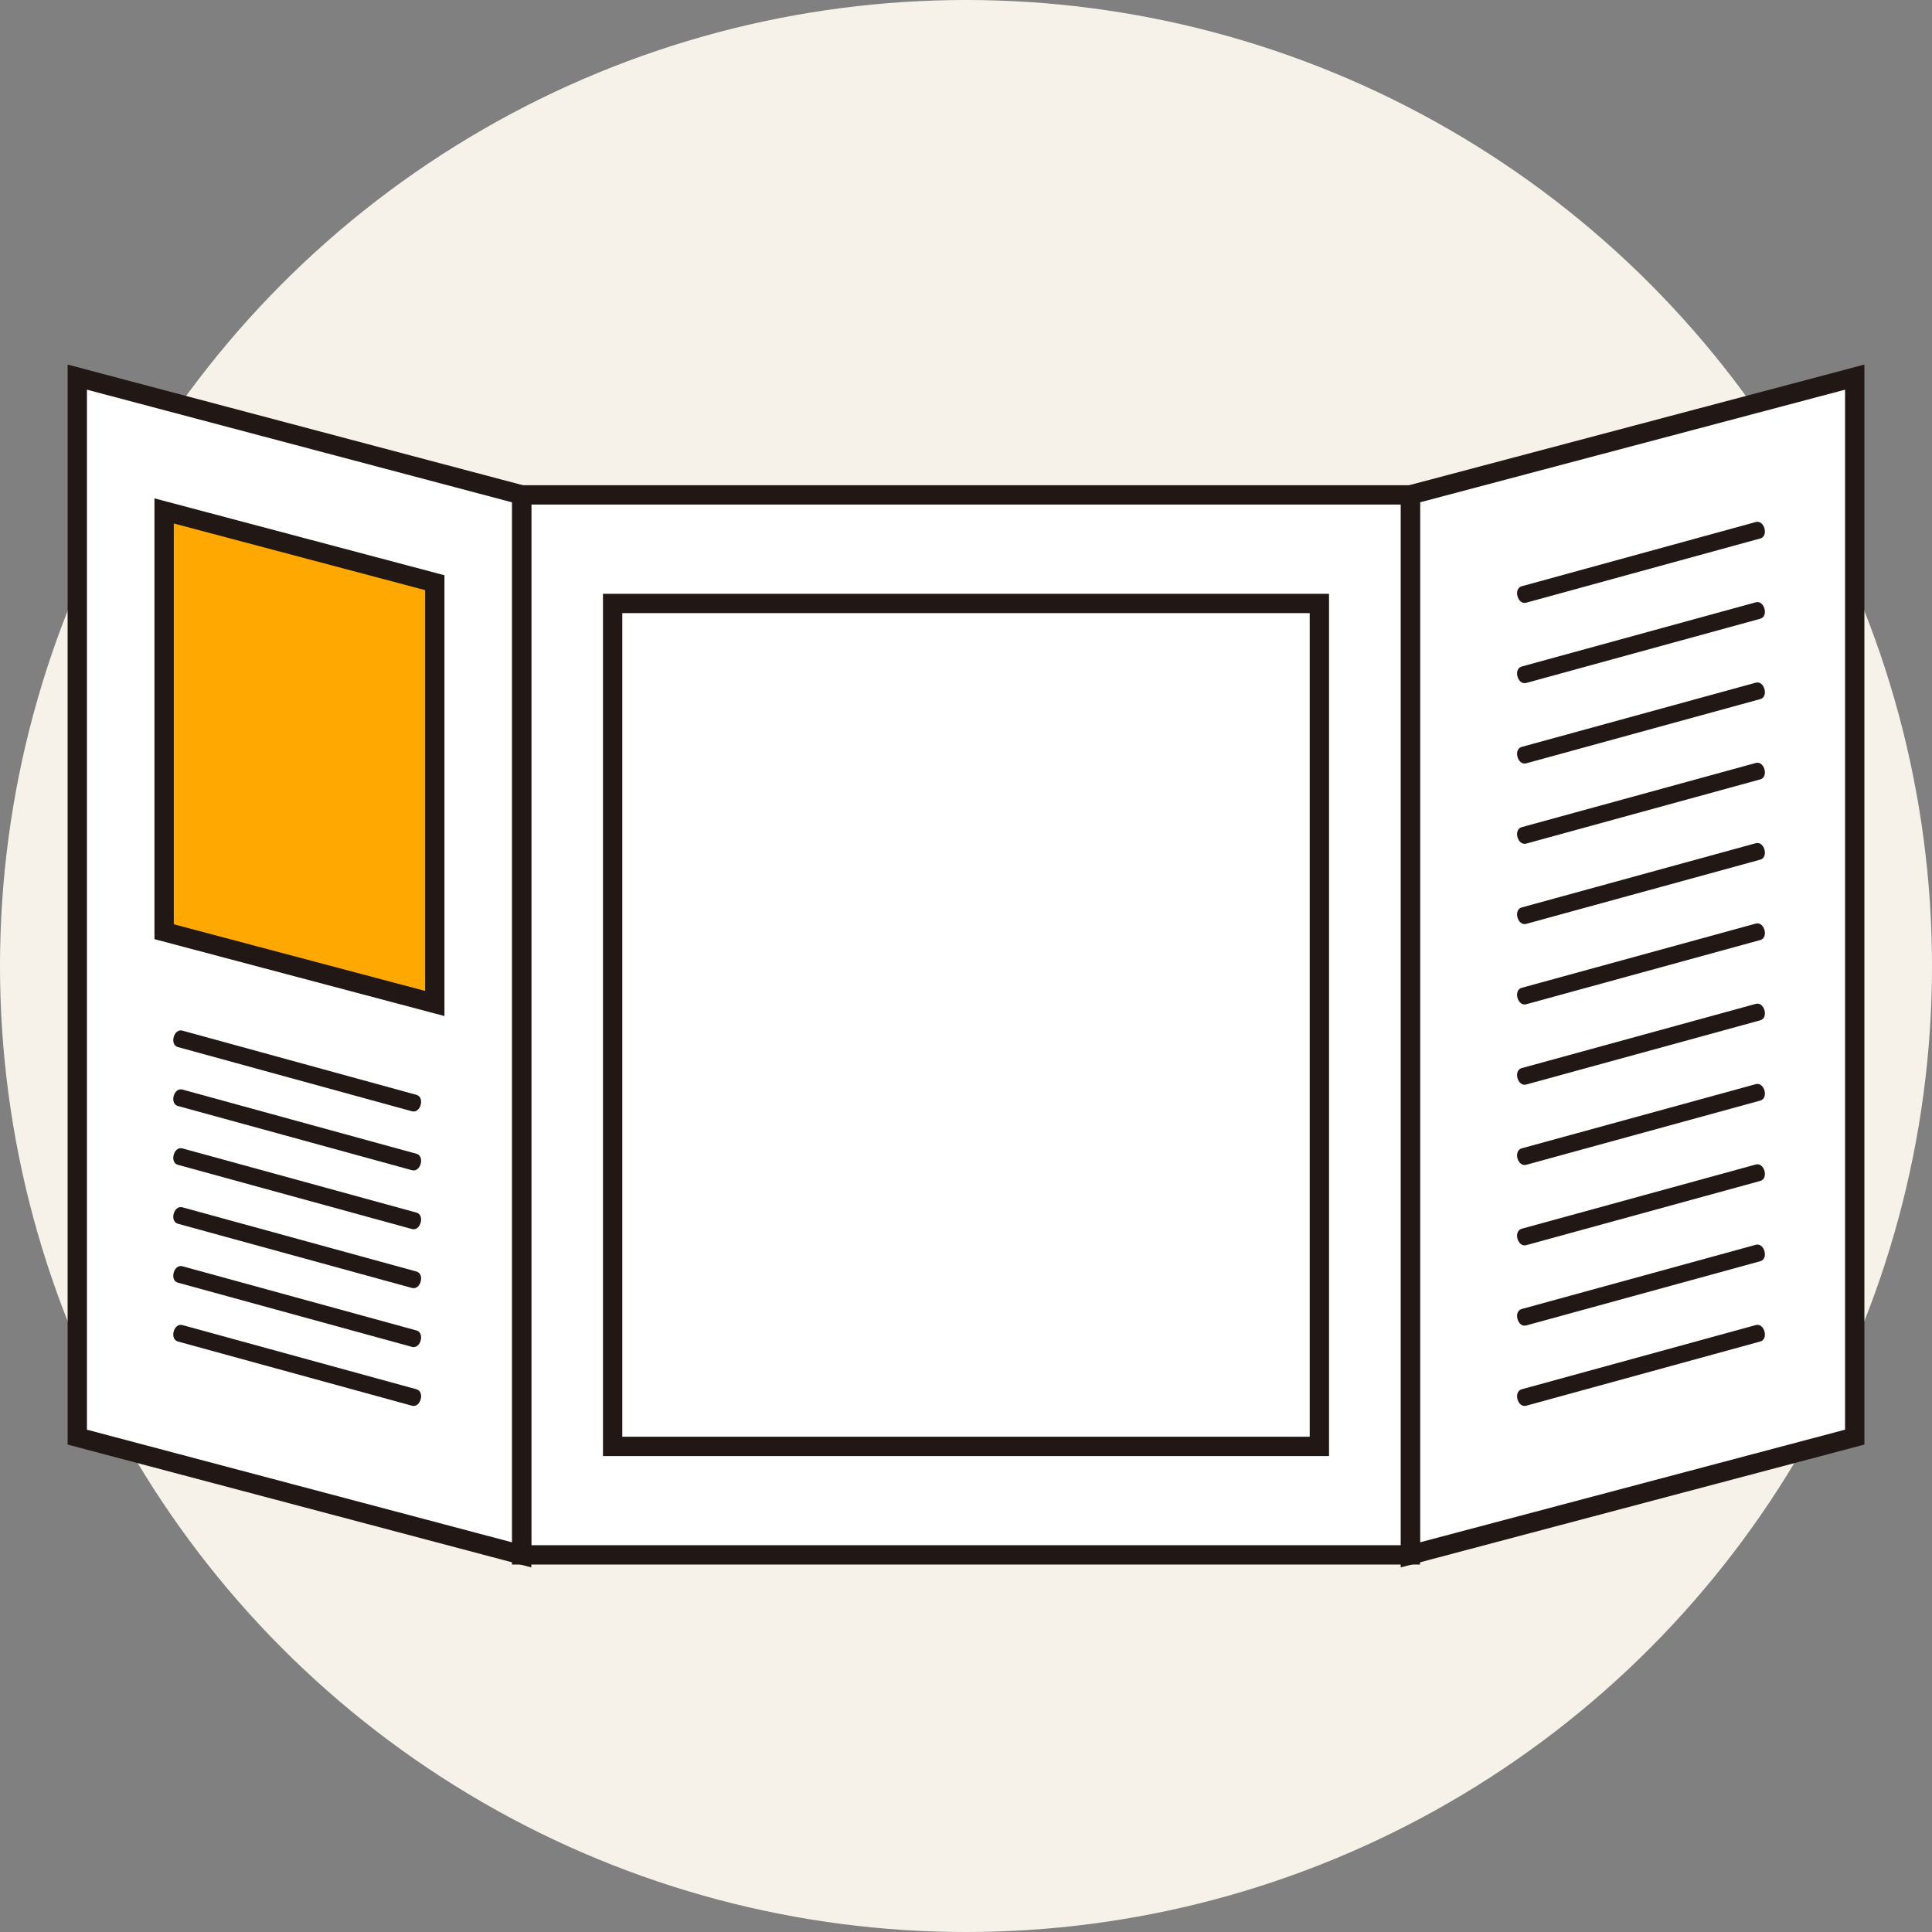 <?xml version="1.0" encoding="UTF-8"?><svg id="_レイヤー_2" xmlns="http://www.w3.org/2000/svg" viewBox="0 0 200 200"><rect x="0" y="0" width="200" height="200" fill="#808080" stroke="none"/><defs><style>.cls-1{fill:#fff;}.cls-2{fill:#f7f2e9;}.cls-3{fill:#211715;}.cls-4{fill:#ffa801;}</style></defs><g id="_レイヤー_1-2"><circle class="cls-2" cx="100" cy="100" r="100"/><g><g><polygon class="cls-1" points="192 148.77 146 160.96 146 51.23 192 39.04 192 148.77"/><path class="cls-3" d="M145,162.26V50.46l48-12.72v111.8l-48,12.72Zm2-110.27v107.67l44-11.66V40.34l-44,11.66Z"/></g><g><rect class="cls-1" x="54" y="51.23" width="92" height="109.73"/><path class="cls-3" d="M147,161.96H53V50.23h94v111.73Zm-92-2h90V52.23H55v107.73Z"/></g><g><polygon class="cls-1" points="54 160.96 8 148.77 8 39.04 54 51.23 54 160.96"/><path class="cls-3" d="M55,162.26l-48-12.72V37.74l48,12.72v111.8Zm-46-14.26l44,11.66V52L9,40.34v107.67Z"/></g><path class="cls-3" d="M43.12,143.82l-24.24-6.65c-.89-.24-1.35,1.45-.47,1.7l24.24,6.65c.89,.24,1.35-1.45,.47-1.7Z"/><path class="cls-3" d="M43.12,137.73l-24.24-6.65c-.89-.24-1.35,1.45-.47,1.7l24.24,6.65c.89,.24,1.35-1.45,.47-1.7Z"/><path class="cls-3" d="M43.12,131.63l-24.24-6.65c-.89-.24-1.35,1.45-.47,1.7l24.24,6.65c.89,.24,1.35-1.45,.47-1.7Z"/><path class="cls-3" d="M43.12,125.53l-24.24-6.65c-.89-.24-1.35,1.45-.47,1.7l24.24,6.65c.89,.24,1.35-1.45,.47-1.7Z"/><path class="cls-3" d="M43.12,119.44l-24.24-6.65c-.89-.24-1.35,1.45-.47,1.7l24.24,6.65c.89,.24,1.35-1.45,.47-1.7Z"/><path class="cls-3" d="M43.12,113.34l-24.24-6.65c-.89-.24-1.35,1.45-.47,1.7l24.24,6.65c.89,.24,1.35-1.45,.47-1.7Z"/><path class="cls-3" d="M157.52,143.82l24.24-6.65c.89-.24,1.35,1.45,.47,1.7l-24.24,6.65c-.89,.24-1.35-1.45-.47-1.7Z"/><path class="cls-3" d="M157.52,135.51l24.24-6.65c.89-.24,1.35,1.45,.47,1.7l-24.24,6.65c-.89,.24-1.35-1.45-.47-1.7Z"/><path class="cls-3" d="M157.52,127.2l24.24-6.65c.89-.24,1.35,1.45,.47,1.7l-24.24,6.65c-.89,.24-1.35-1.45-.47-1.7Z"/><path class="cls-3" d="M157.52,118.88l24.24-6.65c.89-.24,1.35,1.45,.47,1.7l-24.24,6.65c-.89,.24-1.35-1.45-.47-1.7Z"/><path class="cls-3" d="M157.52,110.57l24.24-6.65c.89-.24,1.35,1.45,.47,1.7l-24.24,6.65c-.89,.24-1.35-1.45-.47-1.7Z"/><path class="cls-3" d="M157.52,102.26l24.24-6.65c.89-.24,1.35,1.45,.47,1.7l-24.24,6.65c-.89,.24-1.35-1.45-.47-1.7Z"/><path class="cls-3" d="M157.52,93.94l24.24-6.65c.89-.24,1.35,1.45,.47,1.7l-24.24,6.65c-.89,.24-1.35-1.45-.47-1.7Z"/><path class="cls-3" d="M157.52,85.63l24.24-6.65c.89-.24,1.35,1.45,.47,1.7l-24.24,6.65c-.89,.24-1.35-1.45-.47-1.7Z"/><path class="cls-3" d="M157.52,77.32l24.24-6.65c.89-.24,1.35,1.45,.47,1.7l-24.24,6.65c-.89,.24-1.35-1.45-.47-1.7Z"/><path class="cls-3" d="M157.52,69l24.24-6.65c.89-.24,1.35,1.45,.47,1.7l-24.24,6.65c-.89,.24-1.35-1.45-.47-1.7Z"/><path class="cls-3" d="M157.52,60.69l24.24-6.65c.89-.24,1.35,1.45,.47,1.7l-24.24,6.65c-.89,.24-1.35-1.45-.47-1.7Z"/><g><polygon class="cls-4" points="45.01 103.88 16.99 96.45 16.99 52.89 45.01 60.32 45.01 103.88"/><path class="cls-3" d="M46.01,105.18l-30.02-7.96V51.59l30.02,7.96v45.63Zm-28.02-9.5l26.02,6.9V61.09l-26.02-6.9v41.49Z"/></g><g><rect class="cls-1" x="63.42" y="62.47" width="73.16" height="87.26"/><path class="cls-3" d="M137.58,150.73H62.42V61.47h75.16v89.26Zm-73.16-2h71.16V63.47H64.42v85.26Z"/></g></g></g></svg>